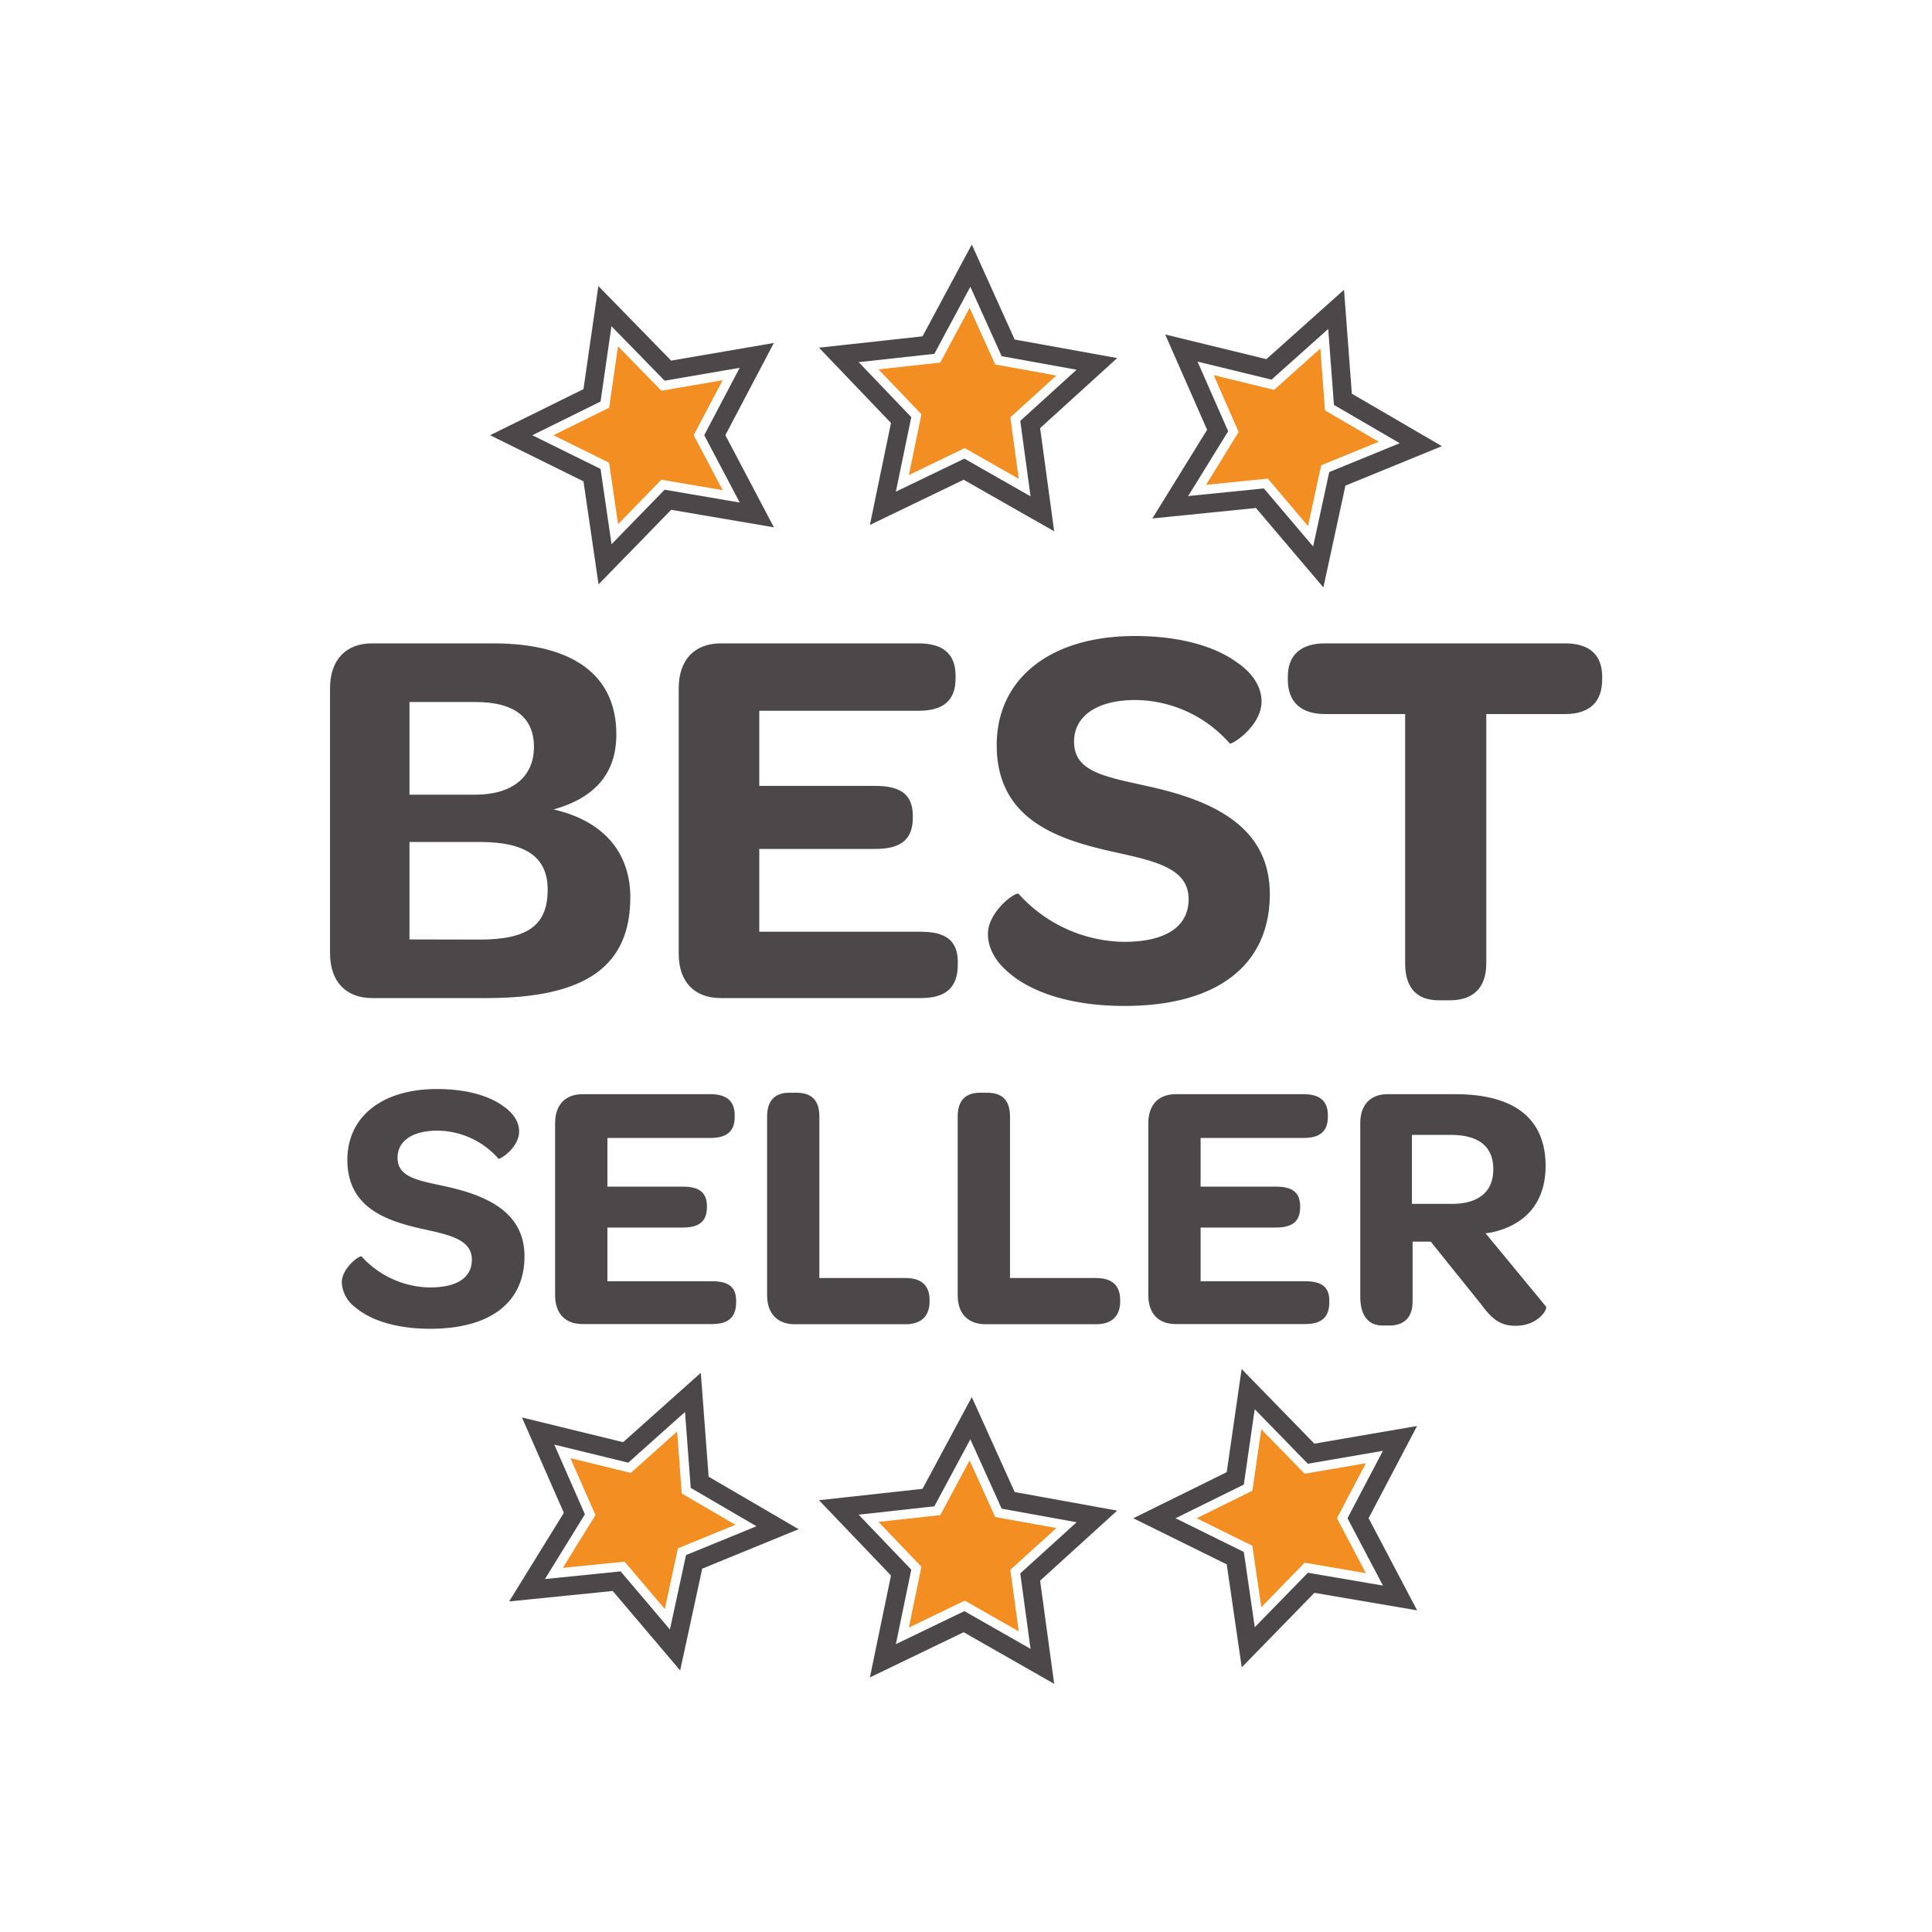 <svg id="Layer_1" data-name="Layer 1" xmlns="http://www.w3.org/2000/svg" viewBox="0 0 400 400"><defs><style>.cls-1{fill:#4c4849;}.cls-2{fill:none;stroke:#4c4849;stroke-miterlimit:10;stroke-width:3.87px;}.cls-3{fill:#f28e22;}</style></defs><path class="cls-1" d="M68.33,197.33V142.51c0-5.91,3.29-9.31,8.74-9.31h25c16.57,0,25.54,6.58,25.54,18.84,0,8.17-4.54,13.17-13,15.55,10.89,2.5,15.89,9.42,15.89,18.16,0,14.19-9.08,20.89-29.74,20.89H77.07C71.62,206.64,68.33,203.24,68.33,197.33Zm30.08-32.8c7.72,0,12.14-3.75,12.14-9.88s-4.08-9.31-12.14-9.31H84.78v19.19Zm.9,30c10,0,14.08-3,14.08-10.33,0-6.7-4.43-9.88-14.08-9.88H84.78V194.5Z"/><path class="cls-1" d="M140.52,197.45V142.51c0-5.91,3.29-9.31,8.74-9.31h40.86c5.23,0,7.72,2.27,7.72,6.69v.57c0,4.54-2.49,6.7-7.72,6.7H157.2v15.55h24.07c5.45,0,7.72,2,7.72,6.24v.34c0,4.43-2.38,6.47-7.72,6.47H157.2v17.15h33.49c5.22,0,7.61,1.93,7.61,6.24v.57c0,4.65-2.39,6.92-7.61,6.92H149.26C143.81,206.64,140.52,203.35,140.52,197.45Z"/><path class="cls-1" d="M204.54,193.36c0-4.65,5.79-8.85,6.36-8.29A29.91,29.91,0,0,0,232.69,195c8.74,0,13.4-3.18,13.4-8.86,0-6.58-7.38-7.94-16-9.87-11.69-2.61-23.73-6.93-23.73-22,0-13.62,10.9-22.59,28.61-22.59,9.88,0,16.91,2.38,21.11,5.45,3.52,2.38,5.11,5.33,5.11,8.06,0,5.22-6.24,9.08-6.58,8.74a26.28,26.28,0,0,0-19.53-9c-7.94,0-12.71,3.29-12.71,8.63,0,6.35,6.58,7.26,15.67,9.31,13.28,2.95,24.86,8.39,24.86,22.24,0,14.65-10.79,23.16-30.09,23.16-11.35,0-19.29-2.95-23.72-6.7C205.9,199,204.54,196.09,204.54,193.36Z"/><path class="cls-1" d="M290.92,147.84H274.35c-5,0-7.72-2.5-7.72-7.15v-.57c0-4.54,2.73-6.92,7.72-6.92H324c5.1,0,7.71,2.38,7.71,6.92v.57c0,4.65-2.61,7.15-7.71,7.15H307.72v51.65c0,5-2.72,7.61-7.49,7.61h-2.38c-4.54,0-6.93-2.62-6.93-7.61Z"/><path class="cls-1" d="M70.76,265.52c0-3,3.75-5.74,4.12-5.37A19.43,19.43,0,0,0,89,266.55c5.67,0,8.69-2.06,8.69-5.74,0-4.27-4.78-5.16-10.38-6.41-7.58-1.69-15.39-4.49-15.39-14.28,0-8.83,7.07-14.65,18.56-14.65,6.4,0,11,1.55,13.69,3.53,2.28,1.55,3.31,3.46,3.31,5.23,0,3.39-4,5.89-4.27,5.67a17,17,0,0,0-12.66-5.81c-5.15,0-8.24,2.13-8.24,5.59,0,4.12,4.27,4.71,10.16,6,8.61,1.91,16.12,5.45,16.12,14.43,0,9.49-7,15-19.51,15-7.36,0-12.52-1.92-15.39-4.35A6.82,6.82,0,0,1,70.76,265.52Z"/><path class="cls-1" d="M114.93,268.17V232.54c0-3.83,2.14-6,5.67-6h26.51c3.38,0,5,1.47,5,4.35v.36c0,2.95-1.62,4.35-5,4.35H125.76v10.08h15.6c3.54,0,5,1.33,5,4.05v.22c0,2.87-1.55,4.2-5,4.2h-15.6v11.12h21.72c3.38,0,4.93,1.25,4.93,4v.36c0,3-1.55,4.5-4.93,4.5H120.6C117.07,274.14,114.93,272,114.93,268.17Z"/><path class="cls-1" d="M158.82,268.17v-37c0-3.31,1.62-4.93,4.56-4.93h1.55c3.16,0,4.71,1.62,4.71,4.93v33.43h17.82c3.31,0,5,1.54,5,4.56v.29c0,3-1.69,4.72-5,4.72h-23C161,274.14,158.82,272,158.82,268.17Z"/><path class="cls-1" d="M198.28,268.17v-37c0-3.31,1.62-4.93,4.57-4.93h1.54c3.17,0,4.72,1.62,4.72,4.93v33.43h17.81c3.32,0,5,1.54,5,4.56v.29c0,3-1.69,4.72-5,4.72H204C200.42,274.14,198.28,272,198.28,268.17Z"/><path class="cls-1" d="M237.75,268.17V232.54c0-3.83,2.13-6,5.67-6h26.5c3.39,0,5,1.47,5,4.35v.36c0,2.95-1.62,4.35-5,4.35H248.57v10.08h15.61c3.53,0,5,1.33,5,4.05v.22c0,2.87-1.55,4.2-5,4.2H248.57v11.12h21.72c3.39,0,4.93,1.25,4.93,4v.36c0,3-1.54,4.5-4.93,4.5H243.42C239.88,274.14,237.75,272,237.75,268.17Z"/><path class="cls-1" d="M281.63,268.47V232.54c0-3.83,2.14-6,5.67-6h14c12.37,0,18.7,5.16,18.7,14.87,0,6.85-3.46,11.64-10.09,13.48a12.53,12.53,0,0,1-2.35.44l12.51,15.16c.44.52-1.62,4-6.25,4-3.17,0-4.86-1.32-7.15-4.42l-10.45-13h-3.76V269.5c0,3.09-1.62,4.93-4.78,4.93H286.2C283.25,274.43,281.63,272.29,281.63,268.47Zm18.92-19.22c5.82,0,8.62-2.72,8.62-7.14,0-4.71-2.95-7.14-8.84-7.14h-8v14.28Z"/><polygon class="cls-2" points="199.59 97.14 182.79 105.24 186.57 86.97 173.67 73.48 192.22 71.45 201.05 55 208.73 72.02 227.1 75.34 213.29 87.89 215.81 106.38 199.59 97.14"/><polygon class="cls-3" points="206.04 75.46 218.7 77.75 209.18 86.4 210.92 99.14 199.74 92.77 188.17 98.35 190.77 85.77 181.88 76.47 194.67 75.07 200.75 63.74 206.04 75.46"/><polygon class="cls-2" points="199.59 335.75 182.79 343.85 186.57 325.59 173.67 312.1 192.22 310.06 201.05 293.62 208.73 310.63 227.1 313.96 213.29 326.51 215.81 345 199.59 335.75"/><polygon class="cls-3" points="206.04 314.08 218.7 316.37 209.18 325.01 210.92 337.76 199.74 331.39 188.17 336.97 190.77 324.38 181.88 315.09 194.67 313.69 200.75 302.36 206.04 314.08"/><polygon class="cls-2" points="122.57 98.37 105.84 90.11 122.57 81.85 125.24 63.38 138.28 76.74 156.68 73.58 147.99 90.1 156.69 106.61 138.28 103.47 125.27 116.83 122.57 98.37"/><polygon class="cls-3" points="136.93 80.9 149.61 78.72 143.62 90.1 149.62 101.48 136.93 99.32 127.96 108.52 126.11 95.8 114.58 90.11 126.11 84.42 127.95 71.69 136.93 80.9"/><polygon class="cls-2" points="255.75 322.6 239.01 314.34 255.75 306.08 258.42 287.6 271.45 300.97 289.85 297.81 281.17 314.33 289.86 330.84 271.46 327.7 258.44 341.05 255.75 322.6"/><polygon class="cls-3" points="270.11 305.12 282.78 302.95 276.8 314.33 282.79 325.71 270.11 323.54 261.14 332.75 259.28 320.03 247.75 314.34 259.29 308.64 261.13 295.92 270.11 305.12"/><polygon class="cls-2" points="260.85 103.15 242.29 105.02 252.1 89.14 244.59 72.06 262.72 76.48 276.63 64.05 278.03 82.67 294.16 92.07 276.88 99.14 272.93 117.38 260.85 103.15"/><polygon class="cls-3" points="274.33 84.98 285.44 91.46 273.54 96.33 270.81 108.91 262.49 99.09 249.7 100.38 256.45 89.45 251.28 77.67 263.78 80.72 273.36 72.16 274.33 84.98"/><polygon class="cls-2" points="127.68 327.37 109.12 329.24 118.92 313.37 111.41 296.28 129.54 300.71 143.46 288.28 144.86 306.89 160.98 316.3 143.71 323.37 139.76 341.61 127.68 327.37"/><polygon class="cls-3" points="141.15 309.21 152.26 315.69 140.36 320.56 137.64 333.13 129.31 323.32 116.53 324.61 123.28 313.67 118.1 301.9 130.6 304.95 140.19 296.38 141.15 309.21"/></svg>